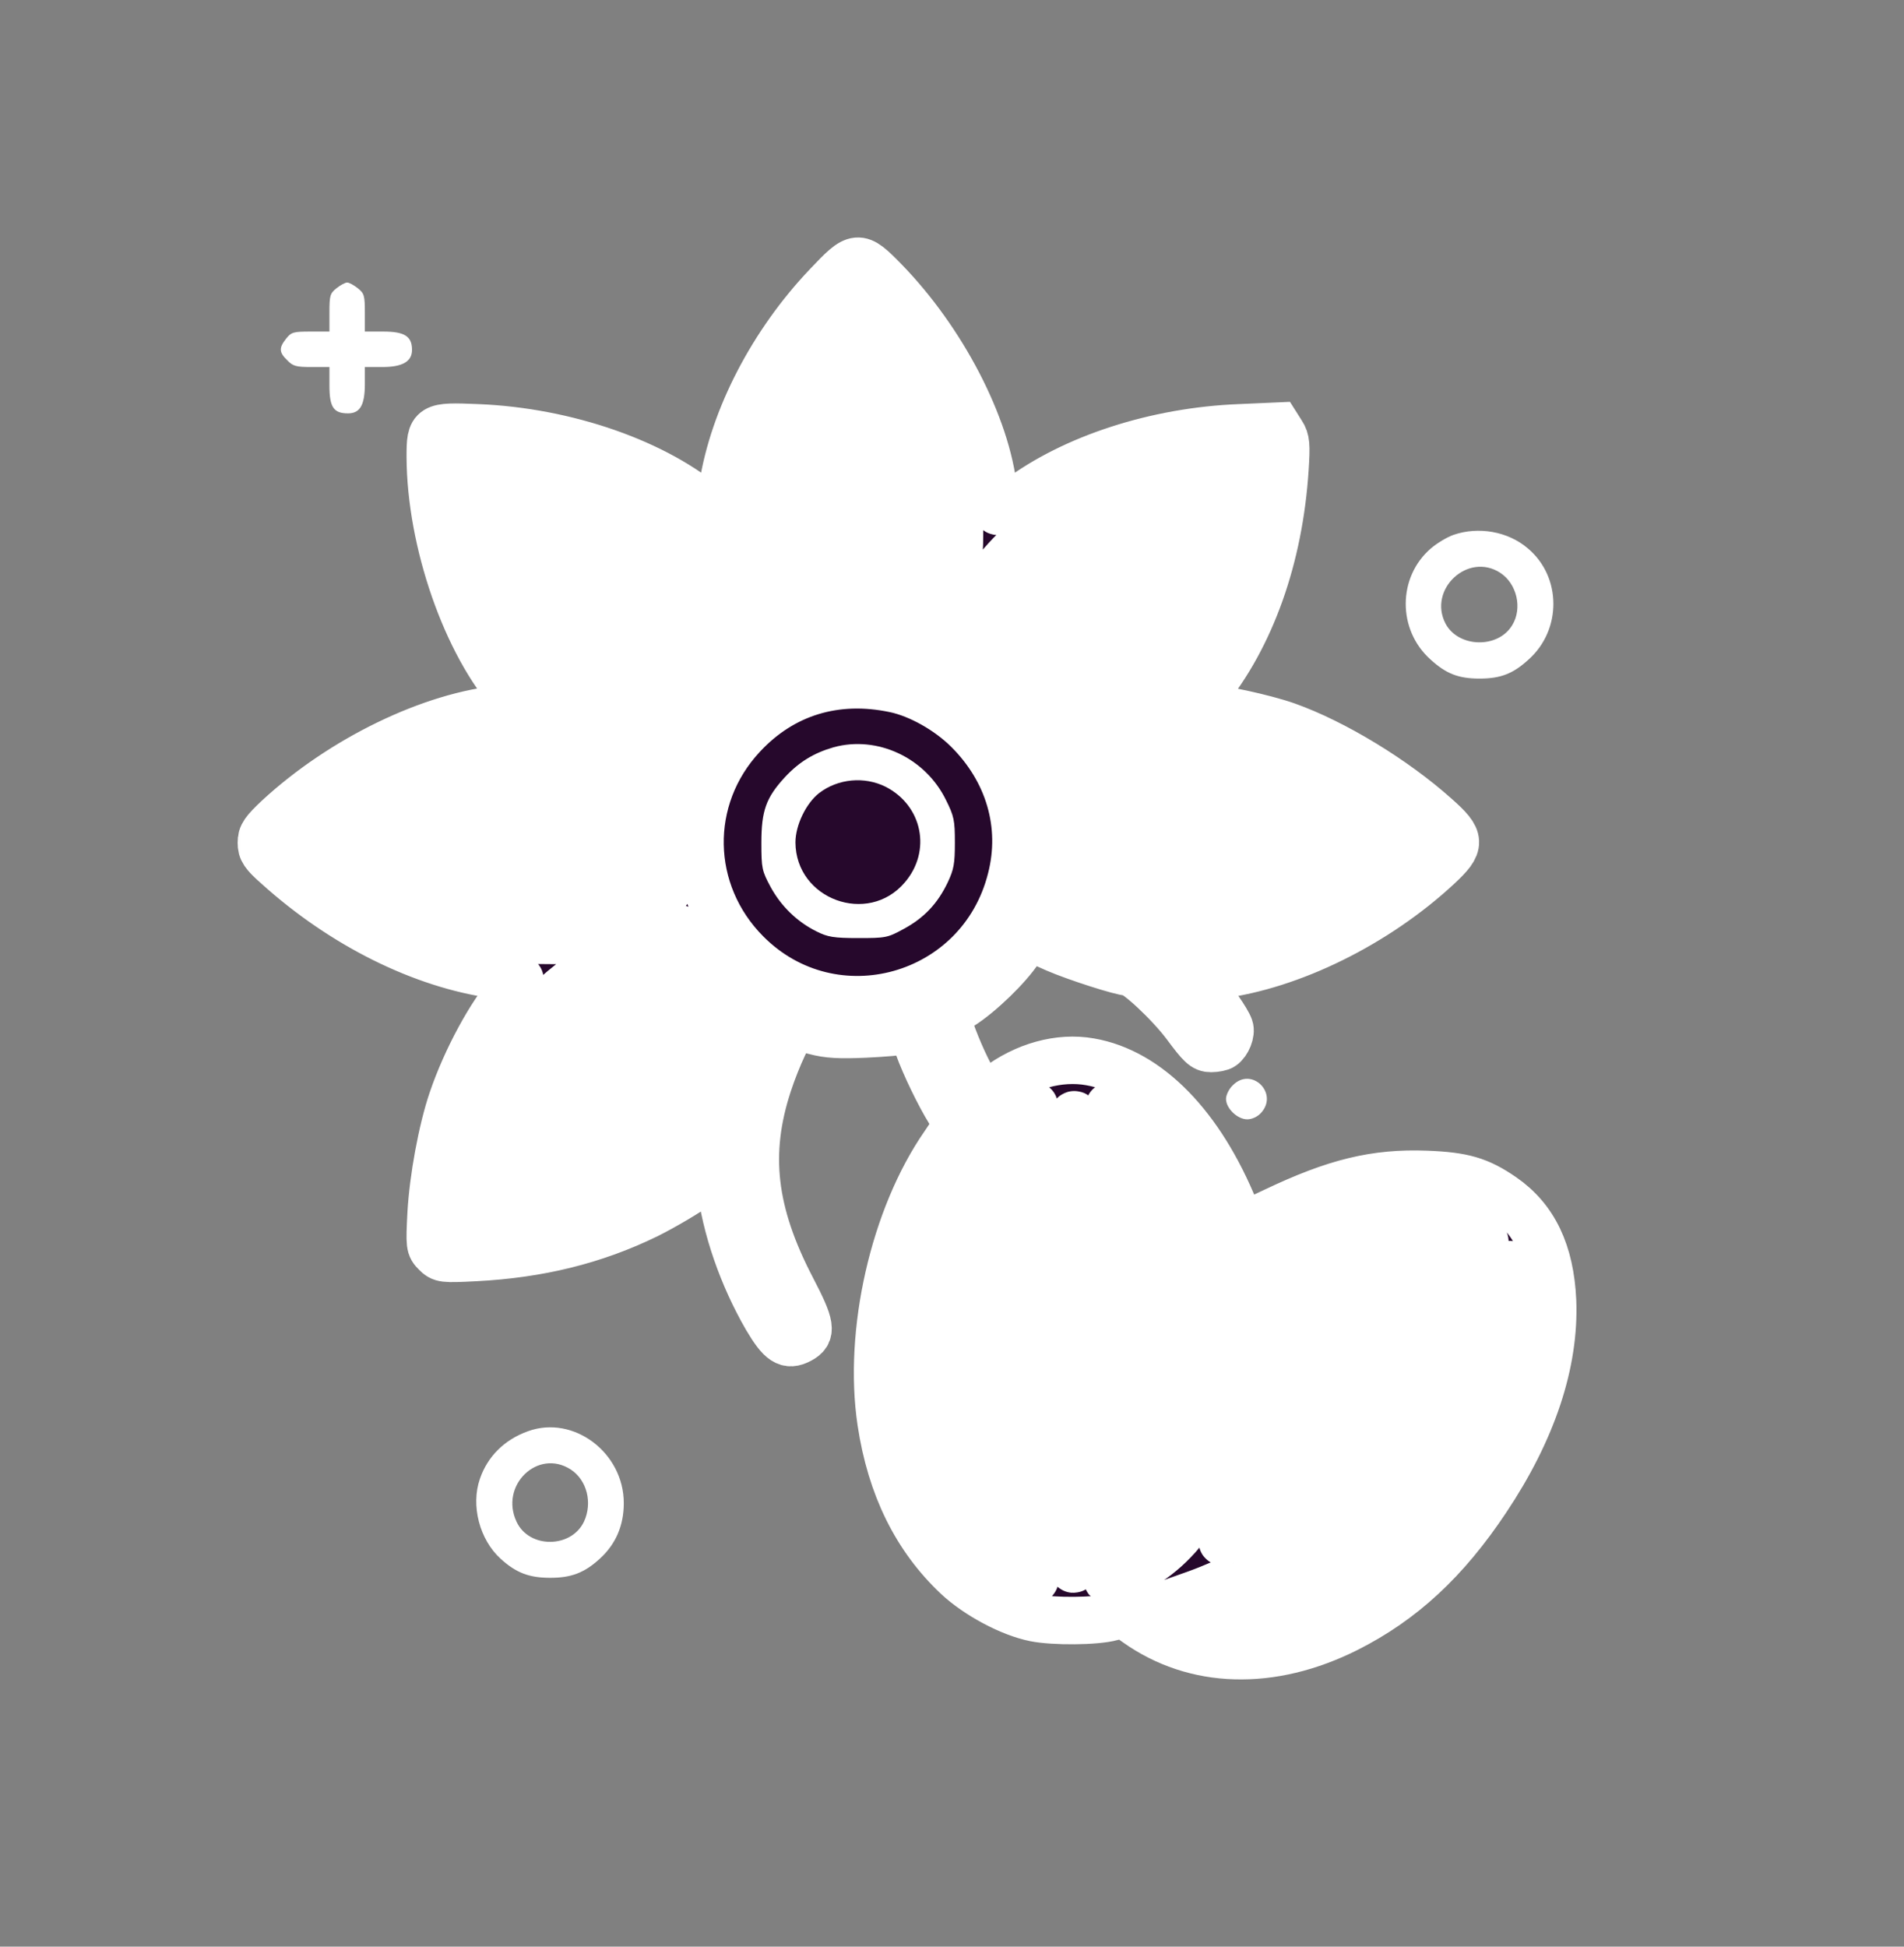 <svg xmlns="http://www.w3.org/2000/svg" fill="none" viewBox="0 0 45 46" height="46" width="45">
<rect x="0" y="0" width="45" height="46" fill="#808080" stroke="none"/>
<path fill="white" d="M21.309 31.115C21.757 27.079 24.111 25.696 25.233 25.509C28.148 25.734 29.249 29.34 29.436 31.115C29.884 36.944 26.82 38.028 25.233 37.841C21.421 37.392 21.029 33.17 21.309 31.115Z"></path>
<path fill="white" d="M28.931 29.804C32.102 27.267 34.744 27.954 35.669 28.615C37.572 30.834 35.801 34.163 34.678 35.55C30.873 39.989 27.94 38.589 26.949 37.334C24.571 34.322 27.279 31.059 28.931 29.804Z"></path>
<circle fill="#D9D9D9" r="1.962" cy="19.904" cx="20.468"></circle>
<circle fill="#26082C" r="4.204" cy="19.904" cx="20.468"></circle>
<path fill="white" d="M17.944 10.376C18.393 8.582 19.626 7.199 20.186 6.732C21.307 7.181 22.148 8.974 22.428 9.815C22.653 9.815 23.082 11.683 23.269 12.618L22.709 14.019L21.588 15.981C21.494 15.887 21.083 15.7 20.186 15.7C19.29 15.7 18.878 15.887 18.785 15.981L17.944 14.299C17.758 14.019 17.384 13.29 17.384 12.618C17.384 11.945 17.758 10.843 17.944 10.376Z"></path>
<path fill="white" d="M25.669 11.386C27.254 10.435 29.104 10.329 29.83 10.396C30.306 11.505 29.632 13.368 29.236 14.161C29.394 14.319 28.377 15.944 27.849 16.737L26.461 17.331L24.386 18.217C24.386 18.085 24.123 17.371 23.489 16.737C22.855 16.103 22.273 15.975 22.141 15.975L22.894 14.161C22.96 13.831 23.211 13.051 23.687 12.575C24.163 12.1 25.206 11.585 25.669 11.386Z"></path>
<path fill="white" d="M29.717 17.382C31.51 17.83 32.887 19.338 33.355 19.898C32.906 21.019 31.118 21.586 30.277 21.866C30.277 22.09 28.409 22.52 27.475 22.707L26.073 22.146L24.111 21.025C24.205 20.932 24.392 20.521 24.392 19.624C24.392 18.727 24.205 18.316 24.111 18.223L25.793 17.382C26.073 17.195 26.802 16.821 27.475 16.821C28.147 16.821 29.25 17.195 29.717 17.382Z"></path>
<path fill="white" d="M11.95 14.755C10.999 13.17 10.893 11.32 10.959 10.594C12.069 10.118 13.932 10.792 14.725 11.188C14.883 11.03 16.508 12.047 17.301 12.575L17.895 13.962L18.49 16.142C18.358 16.142 17.935 16.301 17.301 16.935C16.667 17.569 16.508 17.992 16.508 18.124L14.725 17.529C14.394 17.463 13.615 17.212 13.139 16.737C12.664 16.261 12.148 15.217 11.95 14.755Z"></path>
<path fill="white" d="M10.143 22.167C8.187 21.74 6.678 20.566 6.169 20.032C6.658 18.964 8.615 18.164 9.532 17.897C9.532 17.683 11.57 17.274 12.589 17.096L14.118 17.63L16.255 18.497C16.153 18.586 15.953 19.178 15.953 20.032C15.953 20.886 16.156 21.278 16.258 21.367L14.424 22.167C14.118 22.345 13.323 22.701 12.589 22.701C11.856 22.701 10.653 22.345 10.143 22.167Z"></path>
<path fill="white" d="M14.857 28.306C13.272 29.258 11.323 28.97 10.596 28.904C10.121 27.794 10.795 25.931 11.191 25.139C11.032 24.98 12.367 23.774 12.896 22.981L13.965 21.968L16.145 21.373C16.145 21.506 16.304 21.928 16.938 22.562C17.572 23.197 17.995 23.355 18.127 23.355L17.532 25.139C17.466 25.469 17.215 26.248 16.74 26.724C16.264 27.2 15.32 28.108 14.857 28.306Z"></path>
<mask fill="black" height="35" width="33" y="5.125" x="5.176" maskUnits="userSpaceOnUse" id="path-12-outside-1_67_15274">
<rect height="35" width="33" y="5.125" x="5.176" fill="white"></rect>
<path d="M19.554 6.74C18.259 8.099 17.338 9.871 17.081 11.5L16.971 12.209L16.759 12.022C15.535 10.946 13.39 10.193 11.277 10.109C10.195 10.064 10.169 10.077 10.169 10.792C10.176 12.801 11.02 15.223 12.14 16.466L12.359 16.705L11.896 16.75C10.201 16.904 8.082 17.935 6.575 19.326C6.24 19.642 6.176 19.732 6.176 19.913C6.176 20.093 6.234 20.183 6.549 20.46C8.102 21.864 9.989 22.798 11.722 23.036C12.018 23.075 12.275 23.12 12.288 23.14C12.301 23.152 12.205 23.281 12.076 23.423C11.599 23.951 11.007 25.046 10.685 25.999C10.446 26.701 10.234 27.854 10.189 28.679C10.15 29.433 10.156 29.465 10.298 29.606C10.44 29.748 10.472 29.755 11.226 29.716C12.733 29.639 14.047 29.317 15.29 28.711C15.715 28.498 16.269 28.17 16.527 27.977L16.99 27.616L17.029 27.983C17.145 29.007 17.551 30.167 18.118 31.146C18.453 31.713 18.614 31.816 18.904 31.661C19.2 31.506 19.174 31.326 18.717 30.45C17.783 28.66 17.622 27.249 18.156 25.619C18.362 24.988 18.704 24.26 18.794 24.26C18.826 24.26 19.039 24.305 19.258 24.363C19.573 24.447 19.844 24.46 20.443 24.434C20.868 24.415 21.293 24.376 21.383 24.357C21.538 24.318 21.557 24.337 21.699 24.724C21.86 25.175 22.208 25.89 22.446 26.27C22.53 26.405 22.601 26.54 22.601 26.573C22.601 26.611 22.472 26.817 22.317 27.043C21.126 28.756 20.507 31.481 20.823 33.6C21.055 35.139 21.654 36.344 22.626 37.258C23.097 37.696 23.876 38.115 24.456 38.231C24.9 38.321 25.905 38.315 26.272 38.212C26.555 38.134 26.568 38.141 26.858 38.347C28.243 39.333 30.047 39.384 31.831 38.489C33.138 37.832 34.169 36.878 35.129 35.436C36.224 33.8 36.752 32.202 36.694 30.74C36.642 29.593 36.262 28.795 35.515 28.279C34.955 27.893 34.581 27.784 33.705 27.751C32.501 27.706 31.56 27.938 30.137 28.614C29.731 28.808 29.383 28.962 29.364 28.956C29.345 28.949 29.267 28.788 29.19 28.602C28.378 26.598 27.135 25.329 25.763 25.091C25.035 24.962 24.224 25.188 23.554 25.697L23.245 25.935L23.077 25.664C22.878 25.349 22.639 24.827 22.465 24.337L22.349 24.003L22.717 23.771C23.174 23.481 23.831 22.843 24.095 22.437C24.204 22.27 24.327 22.141 24.366 22.16C24.404 22.173 24.668 22.289 24.952 22.418C25.428 22.624 26.51 22.972 26.684 22.972C26.852 22.972 27.638 23.706 28.024 24.222C28.378 24.698 28.456 24.776 28.623 24.776C28.733 24.776 28.849 24.75 28.887 24.724C29.01 24.64 29.106 24.402 29.061 24.279C29.003 24.112 28.662 23.623 28.417 23.352L28.204 23.12L28.778 23.043C30.517 22.824 32.526 21.832 33.989 20.473C34.542 19.957 34.542 19.829 33.937 19.294C32.958 18.418 31.535 17.549 30.407 17.149C29.873 16.962 28.778 16.724 28.43 16.724H28.198L28.488 16.37C29.57 15.037 30.233 13.175 30.369 11.082C30.407 10.508 30.394 10.393 30.298 10.244L30.188 10.07L29.306 10.109C27.328 10.186 25.364 10.824 24.056 11.809C23.747 12.041 23.593 12.125 23.56 12.067C23.541 12.028 23.502 11.816 23.483 11.603C23.322 10.057 22.272 8.035 20.894 6.624C20.282 6 20.25 6.006 19.554 6.74ZM21.351 8.544C22.259 9.909 22.672 11.127 22.678 12.428C22.678 13.156 22.672 13.194 22.485 13.491C22.214 13.916 21.802 14.76 21.667 15.165C21.589 15.404 21.531 15.5 21.467 15.475C21.422 15.455 21.132 15.404 20.829 15.365C20.404 15.307 20.16 15.307 19.734 15.365C19.432 15.404 19.148 15.455 19.097 15.475C19.045 15.494 18.955 15.346 18.833 15.037C18.601 14.444 18.317 13.871 18.085 13.529C17.937 13.31 17.892 13.162 17.86 12.756C17.738 11.223 18.491 9.31 19.889 7.623L20.25 7.185L20.591 7.558C20.784 7.764 21.126 8.209 21.351 8.544ZM12.52 11.088C13.332 11.23 14.137 11.488 14.865 11.835C16.462 12.595 17.396 13.639 18.066 15.404L18.214 15.809L17.815 16.054C17.351 16.338 16.726 16.95 16.449 17.387C16.34 17.555 16.23 17.677 16.192 17.665C15.239 17.239 14.826 17.078 14.337 16.956C13.834 16.827 13.693 16.756 13.351 16.473C12.108 15.455 11.322 13.677 11.039 11.256L11 10.908L11.503 10.953C11.773 10.979 12.237 11.043 12.52 11.088ZM29.48 11.455C29.345 12.885 28.9 14.238 28.237 15.275C27.709 16.099 26.929 16.795 26.015 17.265C25.518 17.523 24.61 17.884 24.469 17.884C24.436 17.884 24.282 17.684 24.121 17.439C23.773 16.898 23.226 16.351 22.723 16.035C22.511 15.906 22.343 15.797 22.343 15.79C22.343 15.777 22.42 15.571 22.511 15.333C23.161 13.581 24.346 12.351 26.047 11.655C26.968 11.281 28.391 10.966 29.274 10.934L29.531 10.927L29.48 11.455ZM21.151 16.28C21.725 16.402 22.401 16.782 22.865 17.239C23.844 18.206 24.224 19.5 23.895 20.776C23.18 23.61 19.689 24.582 17.641 22.521C16.218 21.091 16.172 18.856 17.551 17.381C18.491 16.37 19.754 15.983 21.151 16.28ZM13.589 17.658C14.524 17.819 15.947 18.38 15.883 18.553C15.715 18.985 15.677 20.015 15.786 20.962C15.805 21.091 15.741 21.13 15.271 21.297C14.974 21.4 14.42 21.652 14.047 21.858L13.358 22.225L12.52 22.218C11.47 22.212 10.73 22.038 9.68 21.529C8.598 21.008 7.155 20.022 7.251 19.861C7.348 19.7 8.714 18.759 9.261 18.476C10.794 17.677 12.198 17.413 13.589 17.658ZM28.984 17.658C30.047 17.845 31.084 18.283 32.166 19.011C32.552 19.275 32.984 19.584 33.119 19.7L33.364 19.913L32.99 20.209C31.573 21.336 29.995 22.051 28.552 22.212C27.992 22.276 27.779 22.27 27.193 22.186C26.433 22.07 25.68 21.838 25.081 21.542C24.868 21.433 24.681 21.336 24.675 21.329C24.662 21.317 24.701 21.085 24.759 20.808C24.868 20.318 24.868 19.326 24.752 18.83C24.72 18.689 24.733 18.656 24.829 18.656C25.016 18.656 26.285 18.122 26.672 17.884C26.858 17.768 27.103 17.645 27.206 17.619C27.541 17.542 28.424 17.555 28.984 17.658ZM16.34 22.244C16.443 22.418 16.643 22.689 16.778 22.856C17.029 23.152 17.744 23.771 17.912 23.822C17.97 23.841 17.924 24.009 17.725 24.428C17.461 24.994 17.255 25.568 17.158 25.999C17.061 26.463 16.153 27.3 15.187 27.829C14.337 28.292 13.197 28.634 11.915 28.801C10.923 28.936 10.994 28.956 11.039 28.556C11.284 26.373 11.883 24.866 12.965 23.693C13.332 23.3 14.092 22.747 14.678 22.457C15.045 22.27 15.902 21.948 16.044 21.941C16.102 21.941 16.23 22.077 16.34 22.244ZM24.179 26.753C22.755 29.999 22.775 33.645 24.243 36.737C24.411 37.097 24.494 37.336 24.449 37.336C24.404 37.336 24.153 37.233 23.889 37.104C22.82 36.595 22.04 35.403 21.692 33.761C21.583 33.271 21.589 31.732 21.692 31.056C22.04 28.82 22.936 27.075 24.114 26.328C24.288 26.218 24.436 26.128 24.443 26.128C24.449 26.128 24.333 26.412 24.179 26.753ZM26.555 26.321C28.082 27.365 29.216 30.321 29.087 32.891C28.997 34.682 28.282 36.157 27.142 36.911C26.774 37.155 26.24 37.387 26.175 37.329C26.156 37.31 26.214 37.13 26.298 36.936C27.444 34.341 27.702 31.281 27.006 28.505C26.832 27.809 26.517 26.862 26.33 26.502C26.208 26.263 26.175 26.128 26.246 26.128C26.266 26.128 26.407 26.212 26.555 26.321ZM25.796 27.023C27.09 29.581 27.245 32.614 26.227 35.371C26.04 35.88 25.435 37.078 25.37 37.078C25.345 37.078 25.196 36.795 25.035 36.447C23.638 33.445 23.638 29.909 25.029 26.953C25.19 26.605 25.358 26.328 25.396 26.341C25.435 26.354 25.615 26.663 25.796 27.023ZM34.278 28.666C34.485 28.711 34.665 28.769 34.678 28.782C34.697 28.795 34.382 28.936 33.982 29.091C32.739 29.568 31.341 30.36 30.298 31.178L29.918 31.474L29.808 30.849C29.744 30.502 29.68 30.128 29.654 30.019L29.609 29.819L30.407 29.433C31.947 28.672 33.228 28.421 34.278 28.666ZM35.096 29.355C35.096 29.477 34.768 30.263 34.433 30.927C33.306 33.194 31.599 34.978 29.422 36.17C29.151 36.312 28.913 36.434 28.894 36.434C28.868 36.434 28.939 36.292 29.042 36.118C29.544 35.307 29.944 33.877 29.944 32.904C29.944 32.569 29.956 32.531 30.311 32.138C31.283 31.023 32.868 29.986 34.356 29.484C34.993 29.271 35.096 29.252 35.096 29.355ZM35.85 30.708C35.998 33.13 33.898 36.511 31.496 37.716C30.208 38.366 28.965 38.463 27.921 37.993L27.663 37.877L28.262 37.664C29.035 37.387 30.105 36.859 30.787 36.421C32.945 35.023 34.716 32.788 35.451 30.54C35.541 30.257 35.631 29.98 35.65 29.928C35.721 29.748 35.818 30.128 35.85 30.708Z"></path>
</mask>
<path fill="#26082C" d="M19.554 6.74C18.259 8.099 17.338 9.871 17.081 11.5L16.971 12.209L16.759 12.022C15.535 10.946 13.39 10.193 11.277 10.109C10.195 10.064 10.169 10.077 10.169 10.792C10.176 12.801 11.02 15.223 12.14 16.466L12.359 16.705L11.896 16.75C10.201 16.904 8.082 17.935 6.575 19.326C6.24 19.642 6.176 19.732 6.176 19.913C6.176 20.093 6.234 20.183 6.549 20.46C8.102 21.864 9.989 22.798 11.722 23.036C12.018 23.075 12.275 23.12 12.288 23.14C12.301 23.152 12.205 23.281 12.076 23.423C11.599 23.951 11.007 25.046 10.685 25.999C10.446 26.701 10.234 27.854 10.189 28.679C10.15 29.433 10.156 29.465 10.298 29.606C10.44 29.748 10.472 29.755 11.226 29.716C12.733 29.639 14.047 29.317 15.29 28.711C15.715 28.498 16.269 28.17 16.527 27.977L16.99 27.616L17.029 27.983C17.145 29.007 17.551 30.167 18.118 31.146C18.453 31.713 18.614 31.816 18.904 31.661C19.2 31.506 19.174 31.326 18.717 30.45C17.783 28.66 17.622 27.249 18.156 25.619C18.362 24.988 18.704 24.26 18.794 24.26C18.826 24.26 19.039 24.305 19.258 24.363C19.573 24.447 19.844 24.46 20.443 24.434C20.868 24.415 21.293 24.376 21.383 24.357C21.538 24.318 21.557 24.337 21.699 24.724C21.86 25.175 22.208 25.89 22.446 26.27C22.53 26.405 22.601 26.54 22.601 26.573C22.601 26.611 22.472 26.817 22.317 27.043C21.126 28.756 20.507 31.481 20.823 33.6C21.055 35.139 21.654 36.344 22.626 37.258C23.097 37.696 23.876 38.115 24.456 38.231C24.9 38.321 25.905 38.315 26.272 38.212C26.555 38.134 26.568 38.141 26.858 38.347C28.243 39.333 30.047 39.384 31.831 38.489C33.138 37.832 34.169 36.878 35.129 35.436C36.224 33.8 36.752 32.202 36.694 30.74C36.642 29.593 36.262 28.795 35.515 28.279C34.955 27.893 34.581 27.784 33.705 27.751C32.501 27.706 31.56 27.938 30.137 28.614C29.731 28.808 29.383 28.962 29.364 28.956C29.345 28.949 29.267 28.788 29.19 28.602C28.378 26.598 27.135 25.329 25.763 25.091C25.035 24.962 24.224 25.188 23.554 25.697L23.245 25.935L23.077 25.664C22.878 25.349 22.639 24.827 22.465 24.337L22.349 24.003L22.717 23.771C23.174 23.481 23.831 22.843 24.095 22.437C24.204 22.27 24.327 22.141 24.366 22.16C24.404 22.173 24.668 22.289 24.952 22.418C25.428 22.624 26.51 22.972 26.684 22.972C26.852 22.972 27.638 23.706 28.024 24.222C28.378 24.698 28.456 24.776 28.623 24.776C28.733 24.776 28.849 24.75 28.887 24.724C29.01 24.64 29.106 24.402 29.061 24.279C29.003 24.112 28.662 23.623 28.417 23.352L28.204 23.12L28.778 23.043C30.517 22.824 32.526 21.832 33.989 20.473C34.542 19.957 34.542 19.829 33.937 19.294C32.958 18.418 31.535 17.549 30.407 17.149C29.873 16.962 28.778 16.724 28.43 16.724H28.198L28.488 16.37C29.57 15.037 30.233 13.175 30.369 11.082C30.407 10.508 30.394 10.393 30.298 10.244L30.188 10.07L29.306 10.109C27.328 10.186 25.364 10.824 24.056 11.809C23.747 12.041 23.593 12.125 23.56 12.067C23.541 12.028 23.502 11.816 23.483 11.603C23.322 10.057 22.272 8.035 20.894 6.624C20.282 6 20.25 6.006 19.554 6.74ZM21.351 8.544C22.259 9.909 22.672 11.127 22.678 12.428C22.678 13.156 22.672 13.194 22.485 13.491C22.214 13.916 21.802 14.76 21.667 15.165C21.589 15.404 21.531 15.5 21.467 15.475C21.422 15.455 21.132 15.404 20.829 15.365C20.404 15.307 20.16 15.307 19.734 15.365C19.432 15.404 19.148 15.455 19.097 15.475C19.045 15.494 18.955 15.346 18.833 15.037C18.601 14.444 18.317 13.871 18.085 13.529C17.937 13.31 17.892 13.162 17.86 12.756C17.738 11.223 18.491 9.31 19.889 7.623L20.25 7.185L20.591 7.558C20.784 7.764 21.126 8.209 21.351 8.544ZM12.52 11.088C13.332 11.23 14.137 11.488 14.865 11.835C16.462 12.595 17.396 13.639 18.066 15.404L18.214 15.809L17.815 16.054C17.351 16.338 16.726 16.95 16.449 17.387C16.34 17.555 16.23 17.677 16.192 17.665C15.239 17.239 14.826 17.078 14.337 16.956C13.834 16.827 13.693 16.756 13.351 16.473C12.108 15.455 11.322 13.677 11.039 11.256L11 10.908L11.503 10.953C11.773 10.979 12.237 11.043 12.52 11.088ZM29.48 11.455C29.345 12.885 28.9 14.238 28.237 15.275C27.709 16.099 26.929 16.795 26.015 17.265C25.518 17.523 24.61 17.884 24.469 17.884C24.436 17.884 24.282 17.684 24.121 17.439C23.773 16.898 23.226 16.351 22.723 16.035C22.511 15.906 22.343 15.797 22.343 15.79C22.343 15.777 22.42 15.571 22.511 15.333C23.161 13.581 24.346 12.351 26.047 11.655C26.968 11.281 28.391 10.966 29.274 10.934L29.531 10.927L29.48 11.455ZM21.151 16.28C21.725 16.402 22.401 16.782 22.865 17.239C23.844 18.206 24.224 19.5 23.895 20.776C23.18 23.61 19.689 24.582 17.641 22.521C16.218 21.091 16.172 18.856 17.551 17.381C18.491 16.37 19.754 15.983 21.151 16.28ZM13.589 17.658C14.524 17.819 15.947 18.38 15.883 18.553C15.715 18.985 15.677 20.015 15.786 20.962C15.805 21.091 15.741 21.13 15.271 21.297C14.974 21.4 14.42 21.652 14.047 21.858L13.358 22.225L12.52 22.218C11.47 22.212 10.73 22.038 9.68 21.529C8.598 21.008 7.155 20.022 7.251 19.861C7.348 19.7 8.714 18.759 9.261 18.476C10.794 17.677 12.198 17.413 13.589 17.658ZM28.984 17.658C30.047 17.845 31.084 18.283 32.166 19.011C32.552 19.275 32.984 19.584 33.119 19.7L33.364 19.913L32.99 20.209C31.573 21.336 29.995 22.051 28.552 22.212C27.992 22.276 27.779 22.27 27.193 22.186C26.433 22.07 25.68 21.838 25.081 21.542C24.868 21.433 24.681 21.336 24.675 21.329C24.662 21.317 24.701 21.085 24.759 20.808C24.868 20.318 24.868 19.326 24.752 18.83C24.72 18.689 24.733 18.656 24.829 18.656C25.016 18.656 26.285 18.122 26.672 17.884C26.858 17.768 27.103 17.645 27.206 17.619C27.541 17.542 28.424 17.555 28.984 17.658ZM16.34 22.244C16.443 22.418 16.643 22.689 16.778 22.856C17.029 23.152 17.744 23.771 17.912 23.822C17.97 23.841 17.924 24.009 17.725 24.428C17.461 24.994 17.255 25.568 17.158 25.999C17.061 26.463 16.153 27.3 15.187 27.829C14.337 28.292 13.197 28.634 11.915 28.801C10.923 28.936 10.994 28.956 11.039 28.556C11.284 26.373 11.883 24.866 12.965 23.693C13.332 23.3 14.092 22.747 14.678 22.457C15.045 22.27 15.902 21.948 16.044 21.941C16.102 21.941 16.23 22.077 16.34 22.244ZM24.179 26.753C22.755 29.999 22.775 33.645 24.243 36.737C24.411 37.097 24.494 37.336 24.449 37.336C24.404 37.336 24.153 37.233 23.889 37.104C22.82 36.595 22.04 35.403 21.692 33.761C21.583 33.271 21.589 31.732 21.692 31.056C22.04 28.82 22.936 27.075 24.114 26.328C24.288 26.218 24.436 26.128 24.443 26.128C24.449 26.128 24.333 26.412 24.179 26.753ZM26.555 26.321C28.082 27.365 29.216 30.321 29.087 32.891C28.997 34.682 28.282 36.157 27.142 36.911C26.774 37.155 26.24 37.387 26.175 37.329C26.156 37.31 26.214 37.13 26.298 36.936C27.444 34.341 27.702 31.281 27.006 28.505C26.832 27.809 26.517 26.862 26.33 26.502C26.208 26.263 26.175 26.128 26.246 26.128C26.266 26.128 26.407 26.212 26.555 26.321ZM25.796 27.023C27.09 29.581 27.245 32.614 26.227 35.371C26.04 35.88 25.435 37.078 25.37 37.078C25.345 37.078 25.196 36.795 25.035 36.447C23.638 33.445 23.638 29.909 25.029 26.953C25.19 26.605 25.358 26.328 25.396 26.341C25.435 26.354 25.615 26.663 25.796 27.023ZM34.278 28.666C34.485 28.711 34.665 28.769 34.678 28.782C34.697 28.795 34.382 28.936 33.982 29.091C32.739 29.568 31.341 30.36 30.298 31.178L29.918 31.474L29.808 30.849C29.744 30.502 29.68 30.128 29.654 30.019L29.609 29.819L30.407 29.433C31.947 28.672 33.228 28.421 34.278 28.666ZM35.096 29.355C35.096 29.477 34.768 30.263 34.433 30.927C33.306 33.194 31.599 34.978 29.422 36.17C29.151 36.312 28.913 36.434 28.894 36.434C28.868 36.434 28.939 36.292 29.042 36.118C29.544 35.307 29.944 33.877 29.944 32.904C29.944 32.569 29.956 32.531 30.311 32.138C31.283 31.023 32.868 29.986 34.356 29.484C34.993 29.271 35.096 29.252 35.096 29.355ZM35.85 30.708C35.998 33.13 33.898 36.511 31.496 37.716C30.208 38.366 28.965 38.463 27.921 37.993L27.663 37.877L28.262 37.664C29.035 37.387 30.105 36.859 30.787 36.421C32.945 35.023 34.716 32.788 35.451 30.54C35.541 30.257 35.631 29.98 35.65 29.928C35.721 29.748 35.818 30.128 35.85 30.708Z"></path>
<path mask="url(#path-12-outside-1_67_15274)" stroke-width="1.121" stroke="white" d="M19.554 6.74C18.259 8.099 17.338 9.871 17.081 11.5L16.971 12.209L16.759 12.022C15.535 10.946 13.39 10.193 11.277 10.109C10.195 10.064 10.169 10.077 10.169 10.792C10.176 12.801 11.02 15.223 12.14 16.466L12.359 16.705L11.896 16.75C10.201 16.904 8.082 17.935 6.575 19.326C6.24 19.642 6.176 19.732 6.176 19.913C6.176 20.093 6.234 20.183 6.549 20.46C8.102 21.864 9.989 22.798 11.722 23.036C12.018 23.075 12.275 23.12 12.288 23.14C12.301 23.152 12.205 23.281 12.076 23.423C11.599 23.951 11.007 25.046 10.685 25.999C10.446 26.701 10.234 27.854 10.189 28.679C10.15 29.433 10.156 29.465 10.298 29.606C10.44 29.748 10.472 29.755 11.226 29.716C12.733 29.639 14.047 29.317 15.29 28.711C15.715 28.498 16.269 28.17 16.527 27.977L16.99 27.616L17.029 27.983C17.145 29.007 17.551 30.167 18.118 31.146C18.453 31.713 18.614 31.816 18.904 31.661C19.2 31.506 19.174 31.326 18.717 30.45C17.783 28.66 17.622 27.249 18.156 25.619C18.362 24.988 18.704 24.26 18.794 24.26C18.826 24.26 19.039 24.305 19.258 24.363C19.573 24.447 19.844 24.46 20.443 24.434C20.868 24.415 21.293 24.376 21.383 24.357C21.538 24.318 21.557 24.337 21.699 24.724C21.86 25.175 22.208 25.89 22.446 26.27C22.53 26.405 22.601 26.54 22.601 26.573C22.601 26.611 22.472 26.817 22.317 27.043C21.126 28.756 20.507 31.481 20.823 33.6C21.055 35.139 21.654 36.344 22.626 37.258C23.097 37.696 23.876 38.115 24.456 38.231C24.9 38.321 25.905 38.315 26.272 38.212C26.555 38.134 26.568 38.141 26.858 38.347C28.243 39.333 30.047 39.384 31.831 38.489C33.138 37.832 34.169 36.878 35.129 35.436C36.224 33.8 36.752 32.202 36.694 30.74C36.642 29.593 36.262 28.795 35.515 28.279C34.955 27.893 34.581 27.784 33.705 27.751C32.501 27.706 31.56 27.938 30.137 28.614C29.731 28.808 29.383 28.962 29.364 28.956C29.345 28.949 29.267 28.788 29.19 28.602C28.378 26.598 27.135 25.329 25.763 25.091C25.035 24.962 24.224 25.188 23.554 25.697L23.245 25.935L23.077 25.664C22.878 25.349 22.639 24.827 22.465 24.337L22.349 24.003L22.717 23.771C23.174 23.481 23.831 22.843 24.095 22.437C24.204 22.27 24.327 22.141 24.366 22.16C24.404 22.173 24.668 22.289 24.952 22.418C25.428 22.624 26.51 22.972 26.684 22.972C26.852 22.972 27.638 23.706 28.024 24.222C28.378 24.698 28.456 24.776 28.623 24.776C28.733 24.776 28.849 24.75 28.887 24.724C29.01 24.64 29.106 24.402 29.061 24.279C29.003 24.112 28.662 23.623 28.417 23.352L28.204 23.12L28.778 23.043C30.517 22.824 32.526 21.832 33.989 20.473C34.542 19.957 34.542 19.829 33.937 19.294C32.958 18.418 31.535 17.549 30.407 17.149C29.873 16.962 28.778 16.724 28.43 16.724H28.198L28.488 16.37C29.57 15.037 30.233 13.175 30.369 11.082C30.407 10.508 30.394 10.393 30.298 10.244L30.188 10.07L29.306 10.109C27.328 10.186 25.364 10.824 24.056 11.809C23.747 12.041 23.593 12.125 23.56 12.067C23.541 12.028 23.502 11.816 23.483 11.603C23.322 10.057 22.272 8.035 20.894 6.624C20.282 6 20.25 6.006 19.554 6.74ZM21.351 8.544C22.259 9.909 22.672 11.127 22.678 12.428C22.678 13.156 22.672 13.194 22.485 13.491C22.214 13.916 21.802 14.76 21.667 15.165C21.589 15.404 21.531 15.5 21.467 15.475C21.422 15.455 21.132 15.404 20.829 15.365C20.404 15.307 20.16 15.307 19.734 15.365C19.432 15.404 19.148 15.455 19.097 15.475C19.045 15.494 18.955 15.346 18.833 15.037C18.601 14.444 18.317 13.871 18.085 13.529C17.937 13.31 17.892 13.162 17.86 12.756C17.738 11.223 18.491 9.31 19.889 7.623L20.25 7.185L20.591 7.558C20.784 7.764 21.126 8.209 21.351 8.544ZM12.52 11.088C13.332 11.23 14.137 11.488 14.865 11.835C16.462 12.595 17.396 13.639 18.066 15.404L18.214 15.809L17.815 16.054C17.351 16.338 16.726 16.95 16.449 17.387C16.34 17.555 16.23 17.677 16.192 17.665C15.239 17.239 14.826 17.078 14.337 16.956C13.834 16.827 13.693 16.756 13.351 16.473C12.108 15.455 11.322 13.677 11.039 11.256L11 10.908L11.503 10.953C11.773 10.979 12.237 11.043 12.52 11.088ZM29.48 11.455C29.345 12.885 28.9 14.238 28.237 15.275C27.709 16.099 26.929 16.795 26.015 17.265C25.518 17.523 24.61 17.884 24.469 17.884C24.436 17.884 24.282 17.684 24.121 17.439C23.773 16.898 23.226 16.351 22.723 16.035C22.511 15.906 22.343 15.797 22.343 15.79C22.343 15.777 22.42 15.571 22.511 15.333C23.161 13.581 24.346 12.351 26.047 11.655C26.968 11.281 28.391 10.966 29.274 10.934L29.531 10.927L29.48 11.455ZM21.151 16.28C21.725 16.402 22.401 16.782 22.865 17.239C23.844 18.206 24.224 19.5 23.895 20.776C23.18 23.61 19.689 24.582 17.641 22.521C16.218 21.091 16.172 18.856 17.551 17.381C18.491 16.37 19.754 15.983 21.151 16.28ZM13.589 17.658C14.524 17.819 15.947 18.38 15.883 18.553C15.715 18.985 15.677 20.015 15.786 20.962C15.805 21.091 15.741 21.13 15.271 21.297C14.974 21.4 14.42 21.652 14.047 21.858L13.358 22.225L12.52 22.218C11.47 22.212 10.73 22.038 9.68 21.529C8.598 21.008 7.155 20.022 7.251 19.861C7.348 19.7 8.714 18.759 9.261 18.476C10.794 17.677 12.198 17.413 13.589 17.658ZM28.984 17.658C30.047 17.845 31.084 18.283 32.166 19.011C32.552 19.275 32.984 19.584 33.119 19.7L33.364 19.913L32.99 20.209C31.573 21.336 29.995 22.051 28.552 22.212C27.992 22.276 27.779 22.27 27.193 22.186C26.433 22.07 25.68 21.838 25.081 21.542C24.868 21.433 24.681 21.336 24.675 21.329C24.662 21.317 24.701 21.085 24.759 20.808C24.868 20.318 24.868 19.326 24.752 18.83C24.72 18.689 24.733 18.656 24.829 18.656C25.016 18.656 26.285 18.122 26.672 17.884C26.858 17.768 27.103 17.645 27.206 17.619C27.541 17.542 28.424 17.555 28.984 17.658ZM16.34 22.244C16.443 22.418 16.643 22.689 16.778 22.856C17.029 23.152 17.744 23.771 17.912 23.822C17.97 23.841 17.924 24.009 17.725 24.428C17.461 24.994 17.255 25.568 17.158 25.999C17.061 26.463 16.153 27.3 15.187 27.829C14.337 28.292 13.197 28.634 11.915 28.801C10.923 28.936 10.994 28.956 11.039 28.556C11.284 26.373 11.883 24.866 12.965 23.693C13.332 23.3 14.092 22.747 14.678 22.457C15.045 22.27 15.902 21.948 16.044 21.941C16.102 21.941 16.23 22.077 16.34 22.244ZM24.179 26.753C22.755 29.999 22.775 33.645 24.243 36.737C24.411 37.097 24.494 37.336 24.449 37.336C24.404 37.336 24.153 37.233 23.889 37.104C22.82 36.595 22.04 35.403 21.692 33.761C21.583 33.271 21.589 31.732 21.692 31.056C22.04 28.82 22.936 27.075 24.114 26.328C24.288 26.218 24.436 26.128 24.443 26.128C24.449 26.128 24.333 26.412 24.179 26.753ZM26.555 26.321C28.082 27.365 29.216 30.321 29.087 32.891C28.997 34.682 28.282 36.157 27.142 36.911C26.774 37.155 26.24 37.387 26.175 37.329C26.156 37.31 26.214 37.13 26.298 36.936C27.444 34.341 27.702 31.281 27.006 28.505C26.832 27.809 26.517 26.862 26.33 26.502C26.208 26.263 26.175 26.128 26.246 26.128C26.266 26.128 26.407 26.212 26.555 26.321ZM25.796 27.023C27.09 29.581 27.245 32.614 26.227 35.371C26.04 35.88 25.435 37.078 25.37 37.078C25.345 37.078 25.196 36.795 25.035 36.447C23.638 33.445 23.638 29.909 25.029 26.953C25.19 26.605 25.358 26.328 25.396 26.341C25.435 26.354 25.615 26.663 25.796 27.023ZM34.278 28.666C34.485 28.711 34.665 28.769 34.678 28.782C34.697 28.795 34.382 28.936 33.982 29.091C32.739 29.568 31.341 30.36 30.298 31.178L29.918 31.474L29.808 30.849C29.744 30.502 29.68 30.128 29.654 30.019L29.609 29.819L30.407 29.433C31.947 28.672 33.228 28.421 34.278 28.666ZM35.096 29.355C35.096 29.477 34.768 30.263 34.433 30.927C33.306 33.194 31.599 34.978 29.422 36.17C29.151 36.312 28.913 36.434 28.894 36.434C28.868 36.434 28.939 36.292 29.042 36.118C29.544 35.307 29.944 33.877 29.944 32.904C29.944 32.569 29.956 32.531 30.311 32.138C31.283 31.023 32.868 29.986 34.356 29.484C34.993 29.271 35.096 29.252 35.096 29.355ZM35.85 30.708C35.998 33.13 33.898 36.511 31.496 37.716C30.208 38.366 28.965 38.463 27.921 37.993L27.663 37.877L28.262 37.664C29.035 37.387 30.105 36.859 30.787 36.421C32.945 35.023 34.716 32.788 35.451 30.54C35.541 30.257 35.631 29.98 35.65 29.928C35.721 29.748 35.818 30.128 35.85 30.708Z"></path>
<path fill="white" d="M19.702 17.658C19.232 17.794 18.884 18.006 18.549 18.367C18.105 18.85 17.995 19.159 17.995 19.913C17.995 20.524 18.008 20.576 18.214 20.962C18.465 21.42 18.845 21.787 19.303 22.012C19.56 22.141 19.702 22.167 20.282 22.167C20.932 22.167 20.977 22.161 21.364 21.948C21.84 21.69 22.163 21.349 22.401 20.847C22.543 20.544 22.568 20.409 22.568 19.913C22.568 19.384 22.549 19.288 22.356 18.901C21.866 17.903 20.733 17.375 19.702 17.658ZM20.932 18.592C21.802 19.037 22.021 20.112 21.383 20.853C20.514 21.877 18.807 21.252 18.8 19.906C18.8 19.5 19.052 18.979 19.361 18.74C19.805 18.399 20.43 18.341 20.932 18.592Z"></path>
<path fill="white" d="M7.953 6.811C7.799 6.934 7.786 6.985 7.786 7.391V7.835H7.341C6.936 7.835 6.884 7.848 6.762 8.003C6.588 8.222 6.594 8.325 6.788 8.512C6.923 8.654 7 8.673 7.367 8.673H7.786V9.111C7.786 9.62 7.883 9.768 8.224 9.768C8.507 9.768 8.623 9.575 8.623 9.079V8.673H9.036C9.512 8.673 9.738 8.544 9.738 8.267C9.738 7.945 9.557 7.835 9.061 7.835H8.623V7.391C8.623 6.985 8.61 6.934 8.456 6.811C8.359 6.734 8.25 6.676 8.205 6.676C8.16 6.676 8.05 6.734 7.953 6.811Z"></path>
<path fill="white" d="M34.35 12.64C34.202 12.692 33.964 12.834 33.822 12.956C33.03 13.632 33.023 14.882 33.809 15.584C34.176 15.919 34.466 16.035 34.968 16.035C35.471 16.035 35.761 15.919 36.128 15.584C36.914 14.882 36.907 13.632 36.115 12.963C35.645 12.557 34.943 12.434 34.35 12.64ZM35.458 13.536C35.851 13.793 35.986 14.373 35.741 14.772C35.406 15.333 34.466 15.307 34.163 14.734C33.745 13.922 34.698 13.04 35.458 13.536Z"></path>
<path fill="white" d="M29.137 25.645C29.046 25.729 28.976 25.877 28.976 25.967C28.976 26.192 29.246 26.45 29.478 26.45C29.587 26.45 29.716 26.392 29.8 26.302C30.232 25.838 29.581 25.194 29.137 25.645Z"></path>
<path fill="white" d="M12.482 33.819C11.921 34.019 11.522 34.418 11.342 34.946C11.123 35.577 11.335 36.382 11.831 36.833C12.198 37.168 12.508 37.284 13.004 37.284C13.5 37.284 13.809 37.168 14.176 36.833C14.55 36.492 14.743 36.054 14.743 35.519C14.743 34.328 13.558 33.432 12.482 33.819ZM13.493 34.727C13.873 34.978 14.008 35.513 13.802 35.957C13.5 36.589 12.508 36.595 12.211 35.964C11.799 35.101 12.714 34.218 13.493 34.727Z"></path>
</svg>

